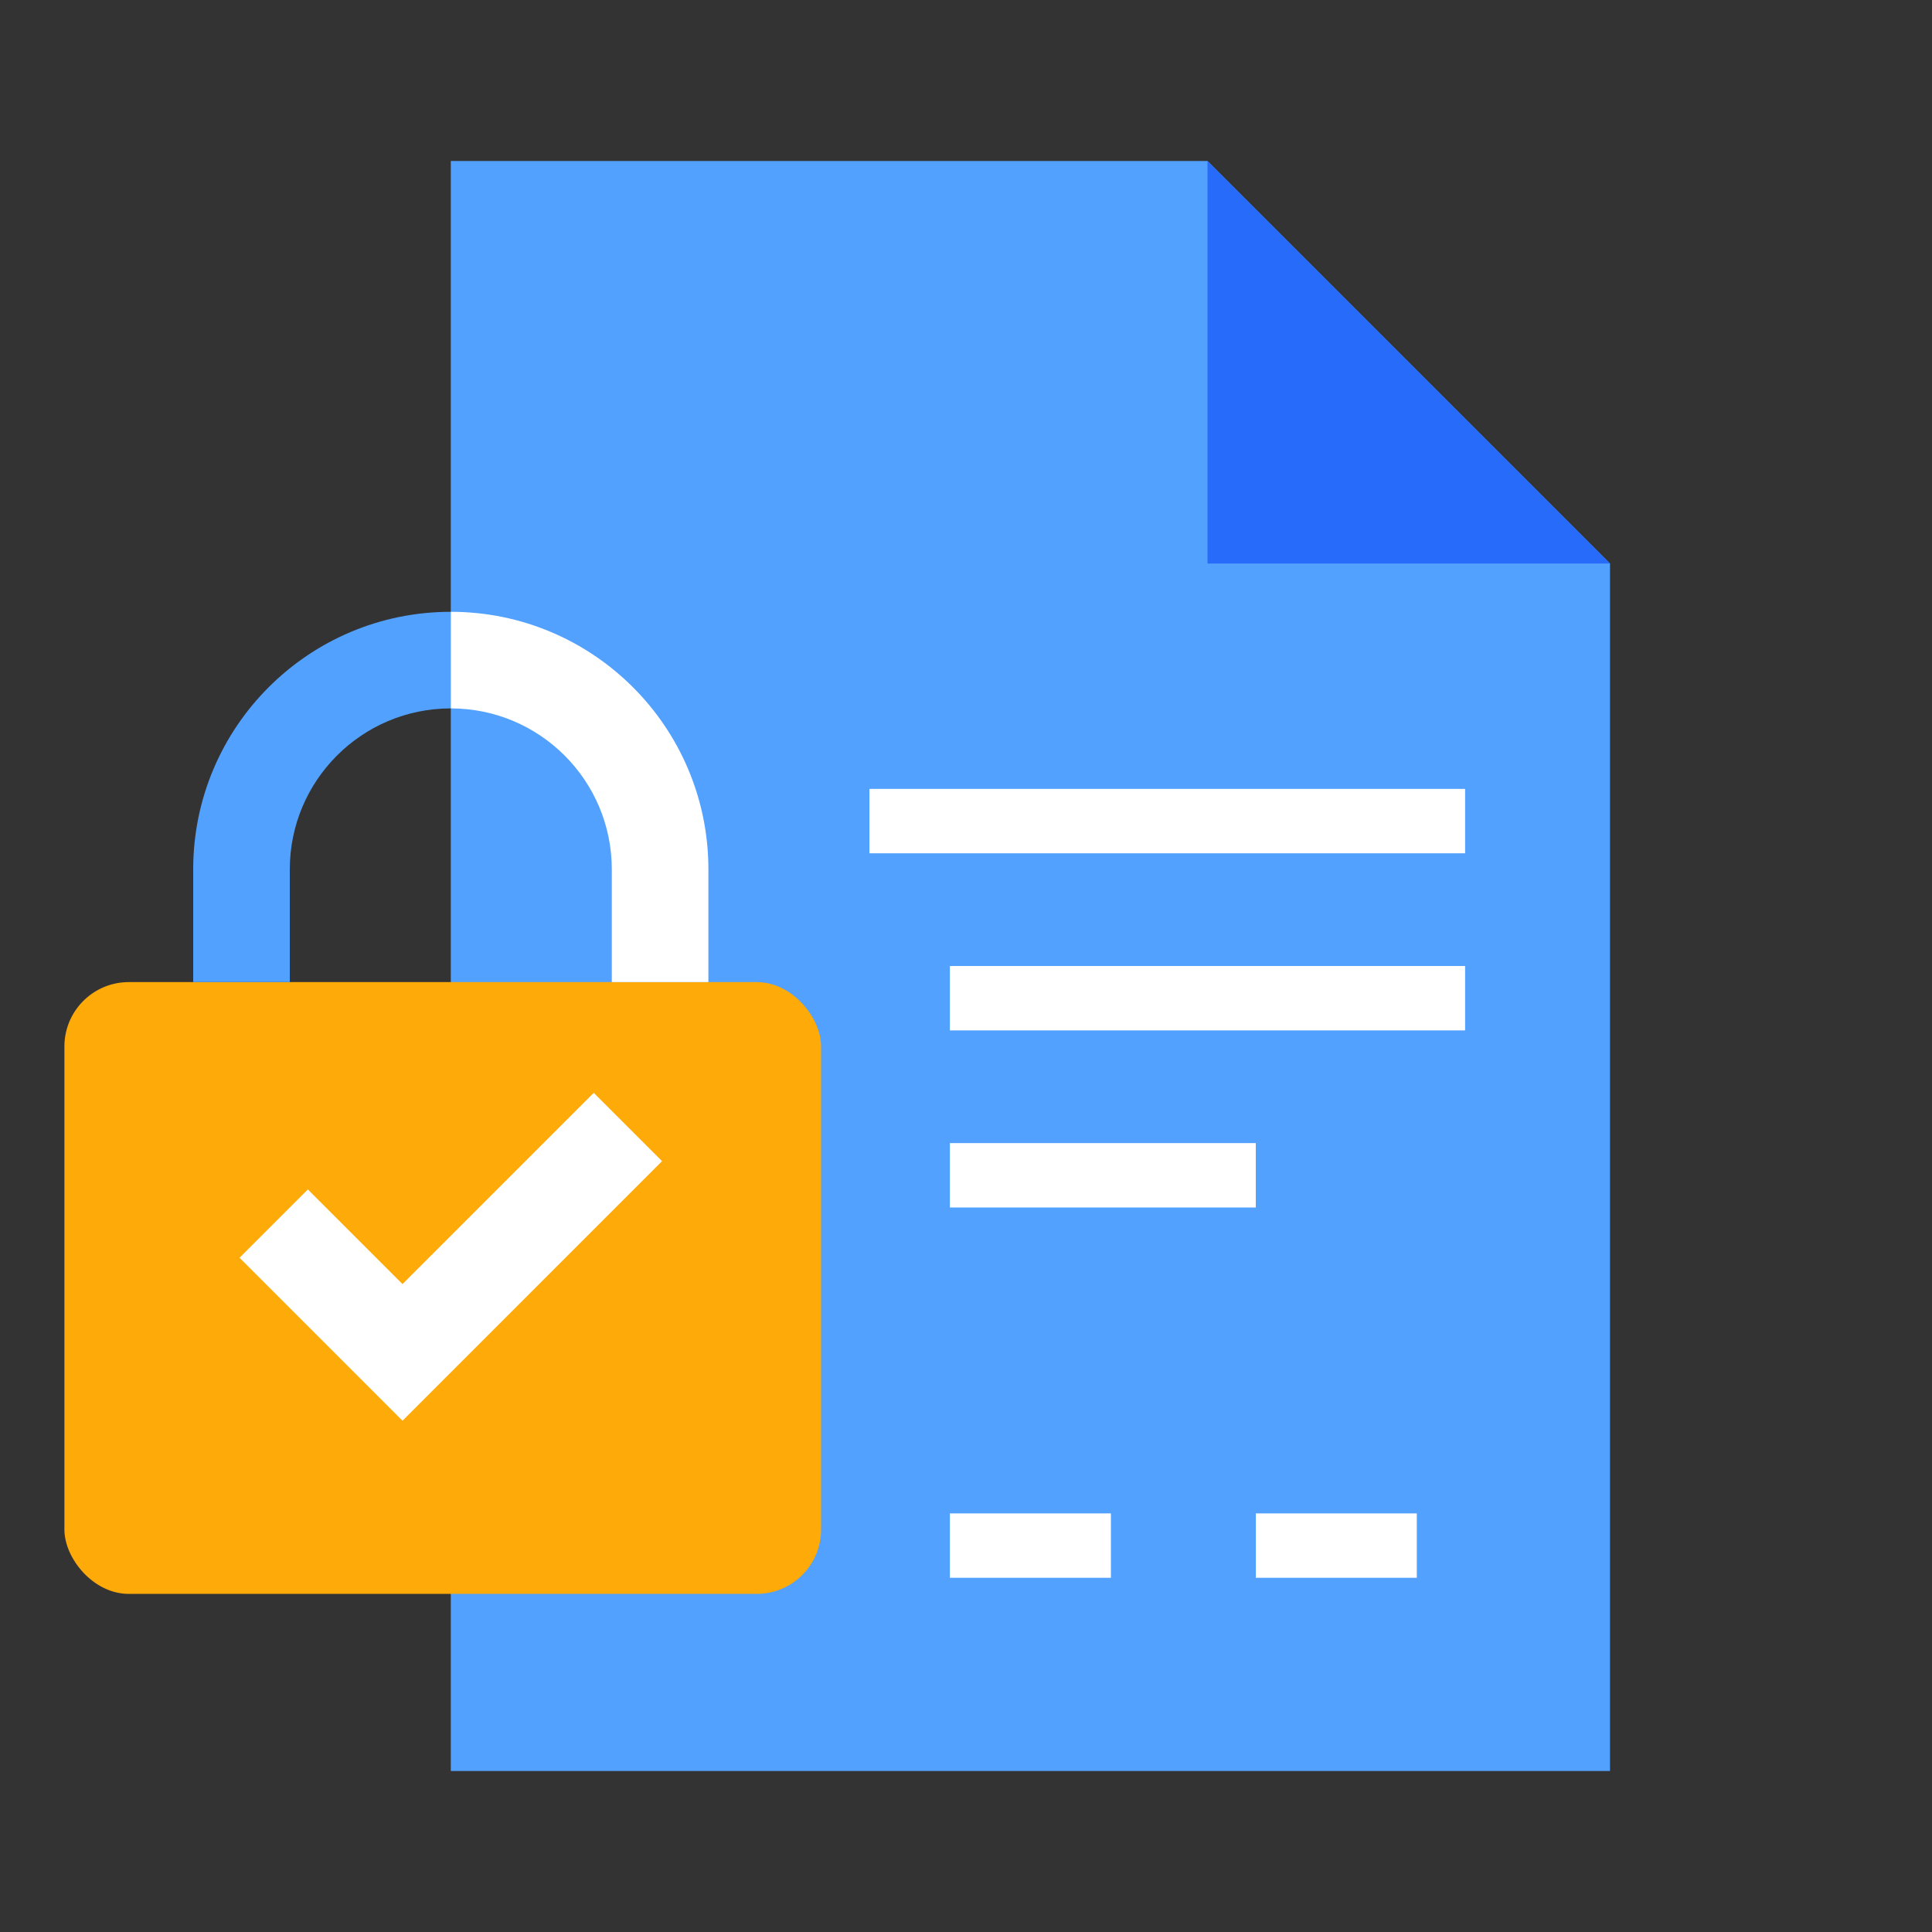 <svg width="120" height="120" viewBox="0 0 120 120" fill="none" xmlns="http://www.w3.org/2000/svg">
<rect x="0" y="0" width="120" height="120" fill="#333333" stroke="none"/>
<path d="M28 10H75L100 35V110H28V10Z" fill="#52A1FE"/>
<path d="M75 10L100 35L75 35L75 10Z" fill="#276BFB"/>
<rect x="4" y="61" width="47" height="38" rx="4" fill="#FEAA08"/>
<path fill-rule="evenodd" clip-rule="evenodd" d="M28 44C22.477 44 18 48.477 18 54V61H12V54C12 45.163 19.163 38 28 38V44Z" fill="#52A1FE"/>
<path fill-rule="evenodd" clip-rule="evenodd" d="M28 44C33.523 44 38 48.477 38 54V61H44V54C44 45.163 36.837 38 28 38V44Z" fill="white"/>
<rect x="59" y="60" width="32" height="4" fill="white"/>
<rect x="59" y="71" width="19" height="4" fill="white"/>
<rect x="54" y="49" width="37" height="4" fill="white"/>
<rect x="59" y="94" width="10" height="4" fill="white"/>
<rect x="78" y="94" width="10" height="4" fill="white"/>
<path fill-rule="evenodd" clip-rule="evenodd" d="M41.121 72.121L25 88.243L14.879 78.121L19.121 73.879L25 79.757L36.879 67.879L41.121 72.121Z" fill="white"/>
</svg>
